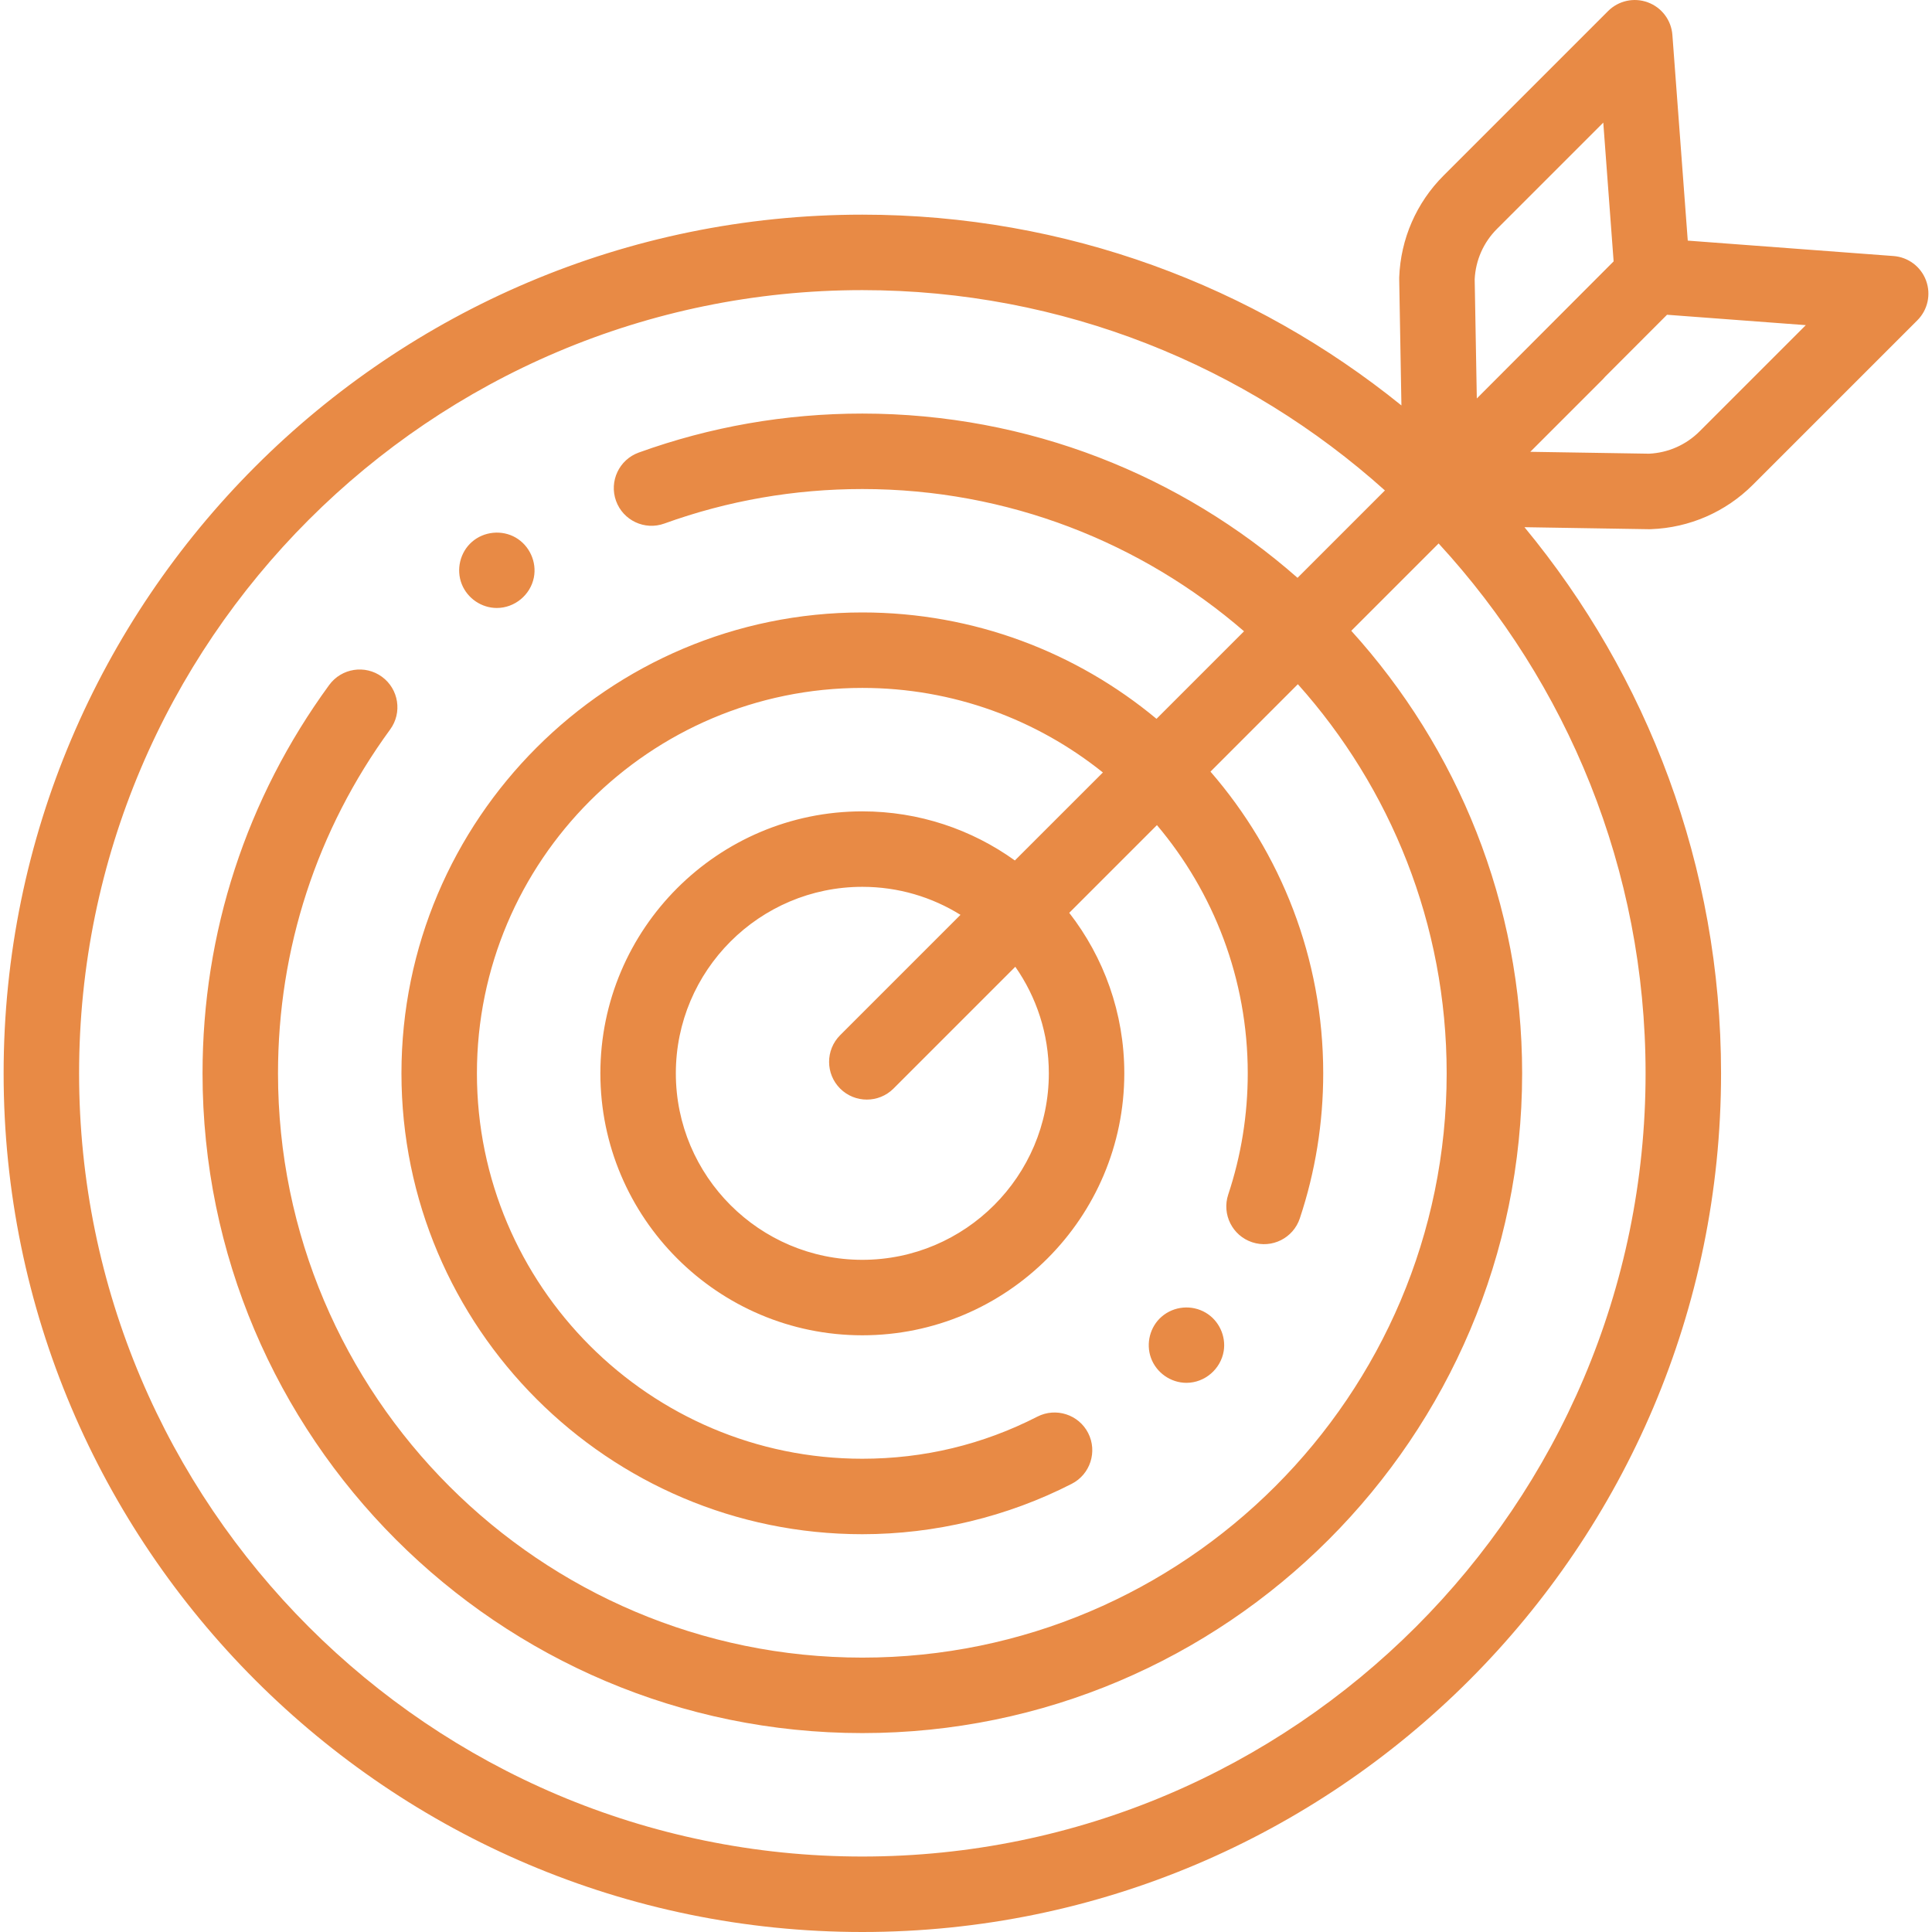 <svg width="48" height="48" viewBox="0 0 48 48" fill="none" xmlns="http://www.w3.org/2000/svg">
<g clip-path="url(#clip0_2_302)">
<path d="M12.343 15.105C11.962 15.105 11.613 14.866 11.472 14.512C11.328 14.149 11.431 13.72 11.725 13.463C12.023 13.202 12.469 13.158 12.812 13.356C13.155 13.555 13.341 13.961 13.263 14.351C13.176 14.784 12.785 15.105 12.343 15.105Z" fill="#E88A45"/>
<path d="M29.477 34.356C29.085 34.356 28.728 34.104 28.595 33.736C28.466 33.378 28.571 32.963 28.859 32.714C29.164 32.448 29.611 32.409 29.958 32.615C30.283 32.807 30.463 33.193 30.403 33.565C30.33 34.014 29.933 34.356 29.477 34.356Z" fill="#E88A45"/>
<path d="M47.852 6.969C47.725 6.626 47.409 6.388 47.043 6.361L41.932 5.978L41.55 0.868C41.523 0.502 41.285 0.186 40.941 0.059C40.597 -0.069 40.211 0.016 39.952 0.275L35.867 4.36C35.19 5.036 34.798 5.936 34.763 6.892C34.763 6.909 34.762 6.926 34.763 6.943L34.818 10.073C31.154 7.11 26.493 5.333 21.424 5.333C9.66 5.333 0.09 14.903 0.09 26.667C0.09 38.43 9.66 48 21.424 48C33.188 48 42.759 38.43 42.759 26.667C42.759 21.517 40.925 16.788 37.875 13.098L40.969 13.148C40.974 13.148 40.979 13.148 40.984 13.148C40.996 13.148 41.007 13.148 41.019 13.147C41.975 13.112 42.874 12.72 43.551 12.043L47.636 7.958C47.895 7.699 47.98 7.313 47.852 6.969ZM37.193 5.686L39.833 3.046L40.09 6.494L36.691 9.9L36.638 6.938C36.661 6.465 36.857 6.021 37.193 5.686ZM21.424 46.125C10.694 46.125 1.965 37.396 1.965 26.666C1.965 15.937 10.694 7.208 21.424 7.208C26.409 7.208 30.962 9.092 34.408 12.185L32.237 14.356C29.349 11.817 25.563 10.275 21.424 10.275C19.518 10.275 17.649 10.601 15.869 11.244C15.382 11.42 15.13 11.957 15.305 12.444C15.481 12.931 16.018 13.184 16.506 13.007C18.081 12.438 19.736 12.15 21.424 12.15C25.046 12.15 28.363 13.483 30.908 15.684L28.733 17.859C26.749 16.21 24.201 15.216 21.424 15.216C15.11 15.216 9.974 20.353 9.974 26.666C9.974 32.98 15.11 38.117 21.424 38.117C23.229 38.117 25.028 37.684 26.627 36.865C27.088 36.629 27.27 36.064 27.035 35.603C26.799 35.142 26.233 34.961 25.773 35.196C24.418 35.89 22.955 36.242 21.424 36.242C16.144 36.242 11.849 31.946 11.849 26.667C11.849 21.387 16.144 17.091 21.424 17.091C23.683 17.091 25.762 17.878 27.401 19.192L25.214 21.378C24.146 20.611 22.837 20.158 21.424 20.158C17.836 20.158 14.916 23.078 14.916 26.666C14.916 30.255 17.836 33.175 21.424 33.175C25.013 33.175 27.933 30.255 27.933 26.666C27.933 25.165 27.422 23.781 26.565 22.679L28.744 20.5C30.151 22.167 31 24.32 31 26.666C31 27.696 30.837 28.709 30.515 29.678C30.352 30.169 30.618 30.7 31.109 30.863C31.6 31.026 32.131 30.761 32.294 30.269C32.68 29.11 32.875 27.897 32.875 26.666C32.875 23.802 31.818 21.181 30.074 19.171L32.245 16.999C34.543 19.568 35.942 22.957 35.942 26.666C35.942 34.671 29.43 41.183 21.425 41.183C13.42 41.183 6.907 34.671 6.907 26.666C6.907 23.574 7.87 20.62 9.693 18.124C9.999 17.706 9.907 17.119 9.489 16.814C9.071 16.509 8.485 16.6 8.179 17.018C6.12 19.837 5.032 23.174 5.032 26.666C5.032 35.705 12.386 43.058 21.424 43.058C30.463 43.058 37.817 35.705 37.817 26.666C37.817 22.44 36.209 18.582 33.572 15.672L35.742 13.502C38.933 16.97 40.884 21.594 40.884 26.667C40.884 37.396 32.154 46.125 21.424 46.125ZM26.058 26.666C26.058 29.221 23.979 31.3 21.424 31.3C18.869 31.3 16.791 29.221 16.791 26.666C16.791 24.112 18.869 22.033 21.424 22.033C22.319 22.033 23.155 22.288 23.863 22.729L20.873 25.719C20.507 26.085 20.507 26.679 20.873 27.045C21.056 27.228 21.296 27.319 21.536 27.319C21.776 27.319 22.016 27.228 22.199 27.045L25.225 24.019C25.75 24.77 26.058 25.683 26.058 26.666ZM42.225 10.718C41.889 11.053 41.445 11.249 40.972 11.272L38.02 11.225L39.821 9.424C39.841 9.403 39.86 9.383 39.878 9.361L41.417 7.82L44.865 8.078L42.225 10.718Z" fill="#E88A45"/>
</g>
<defs>
<clipPath id="clip0_2_302">
<rect width="48" height="48" fill="white" transform="translate(0)"/>
</clipPath>
</defs>
</svg>
